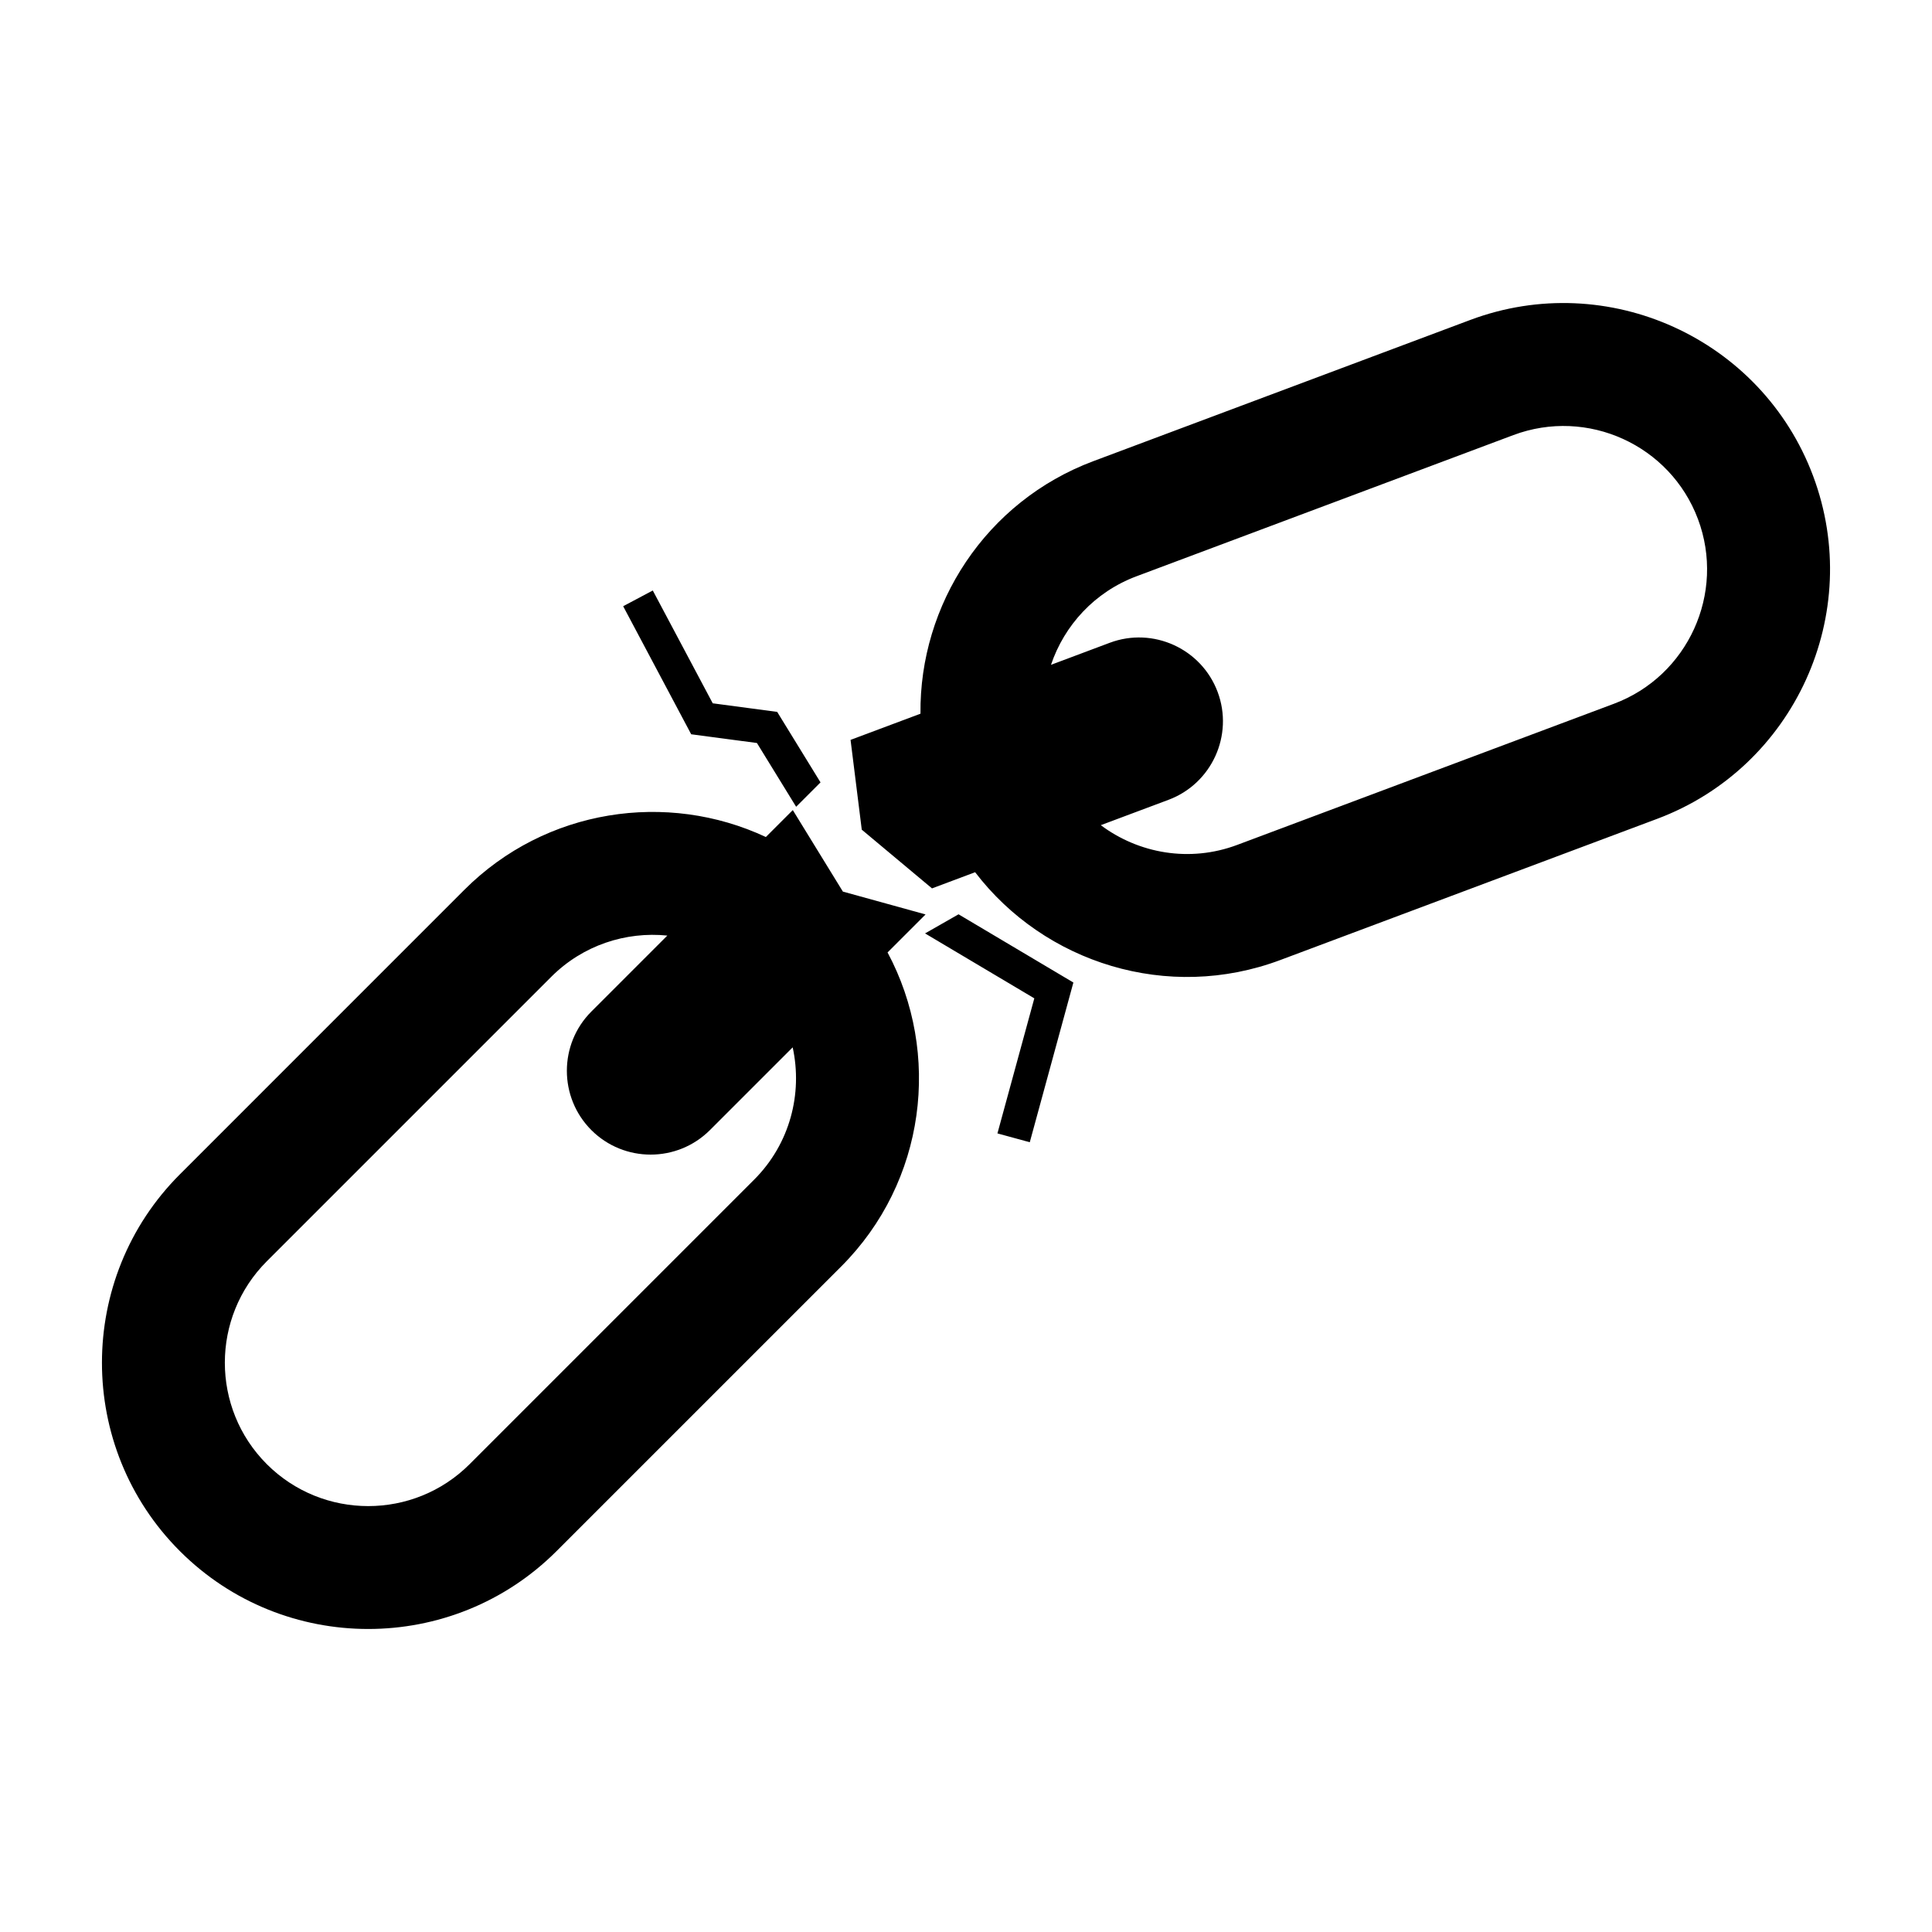 <?xml version="1.0" encoding="utf-8"?>
<!-- Generator: Adobe Illustrator 16.0.0, SVG Export Plug-In . SVG Version: 6.00 Build 0)  -->
<!DOCTYPE svg PUBLIC "-//W3C//DTD SVG 1.1//EN" "http://www.w3.org/Graphics/SVG/1.1/DTD/svg11.dtd">
<svg version="1.1" id="Layer_6" xmlns="http://www.w3.org/2000/svg" xmlns:xlink="http://www.w3.org/1999/xlink" x="0px" y="0px"
	 width="100px" height="100px" viewBox="0 0 100 100" enable-background="new 0 0 100 100" xml:space="preserve">
<path d="M47.907,47.331l-4.279-1.182l-2.593-4.219l-1.394,1.394c-5.108-2.391-11.393-1.48-15.605,2.732L9.31,60.784
	c-5.377,5.376-5.377,14.124-0.001,19.5s14.124,5.376,19.5-0.001l14.728-14.727c4.395-4.394,5.193-11.041,2.403-16.258L47.907,47.331
	z M39.036,61.057L24.309,75.784c-2.895,2.895-7.604,2.895-10.5,0c-2.895-2.896-2.895-7.605,0-10.5l14.728-14.728
	c1.639-1.638,3.859-2.348,6.004-2.131l-3.932,3.932c-1.691,1.691-1.691,4.444,0,6.137c1.691,1.691,4.444,1.691,6.137-0.001
	l4.283-4.283C41.551,56.602,40.892,59.201,39.036,61.057z M93.846,24.635c-2.667-7.119-10.63-10.741-17.749-8.073l-19.504,7.307
	c-5.579,2.09-9.01,7.432-8.949,13.072l-3.619,1.355l0.58,4.647l3.636,3.04l2.232-0.837c3.594,4.701,9.976,6.726,15.795,4.545
	l19.503-7.307C92.891,39.718,96.513,31.756,93.846,24.635z M83.538,36.426l-19.503,7.307c-2.458,0.921-5.097,0.445-7.058-1.022
	l3.506-1.313c2.24-0.84,3.38-3.345,2.541-5.585c-0.84-2.241-3.345-3.381-5.585-2.542l-3.04,1.14c0.69-2.042,2.256-3.77,4.426-4.583
	l19.504-7.307c3.834-1.437,8.121,0.514,9.558,4.348C89.322,30.702,87.372,34.99,83.538,36.426z M49.614,47.324l5.944,3.531
	l-2.257,8.267l-1.674-0.457l1.909-6.991l-5.655-3.361L49.614,47.324z M35.776,38.006l-3.521-6.628l1.533-0.814l3.103,5.839
	l3.336,0.444l2.243,3.649l-1.262,1.262l-2.029-3.3L35.776,38.006z"/>
</svg>
